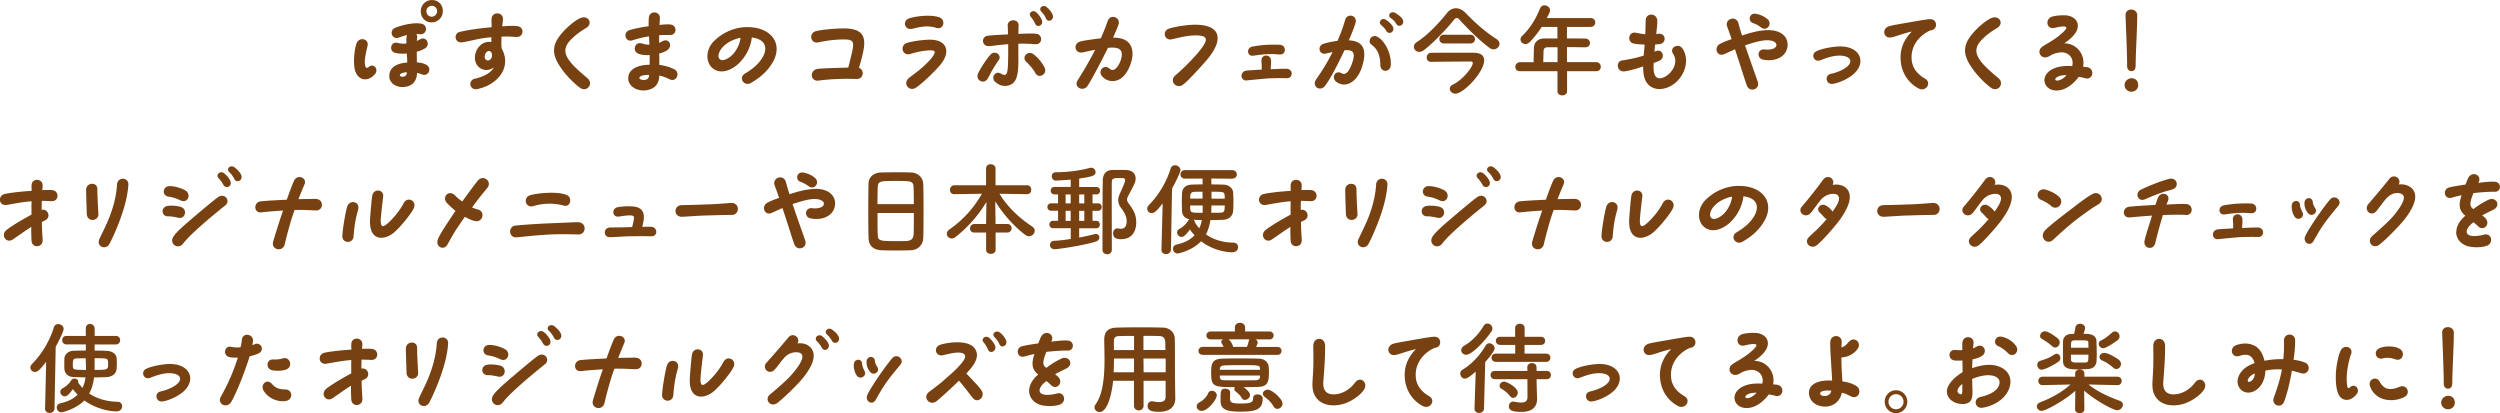 <svg xmlns="http://www.w3.org/2000/svg" viewBox="0 0 605 100"><defs><clipPath id="d"><path fill="none" d="M0 0h605v100H0z"/></clipPath></defs><g id="b"><g clip-path="url(#d)" id="c"><path d="M85.75 16.19c-.19-1.65 0-4.22.53-5.68.62-1.72 3.13-1.14 2.65.65-.43 1.96-.89 3.64-.5 4.9.12.41.36.51.84.12 1.15-.97 2.44.56 1.48 1.75-1.99 2.28-4.64 1.38-5-1.75zm8.47 2.3c-.1-1.89 1.46-3.18 4.33-3.35 0-.85-.07-1.43-.1-2.19-1.22.12-2.25-.02-2.83-.17-1.58-.41-1.08-2.76.5-2.42.17.02.96.32 2.25.15-.05-.73-.05-1.6.12-2.04-.65.17-1.22.36-1.99.63-1.65.58-2.46-1.7-.86-2.38 1.39-.56 4.33-1.36 6.32-.99 1.65.32 1.43 2.59-.24 2.57-.26-.02-.6-.07-.98-.07.19.24.26.56.22.92-.02.1-.07.39-.1.75.38-.15.6-.27.81-.39 1.53-.87 2.63 1.36 1.15 2.21-.62.36-1.2.61-1.96.8 0 .75.02 1.6.02 2.57 1.41.12 1.94.41 2.15.51 1.58.7.81 2.93-.81 2.45-.53-.19-.84-.32-1.29-.41-.05 2.16-1.34 3.37-3.45 3.42-1.79.05-3.23-1.07-3.28-2.57zm4.24-.99c-.96 0-1.73.34-1.7.71.02.24.38.41.79.36.58-.05.93-.46.91-1.07zm3.37-14.8c.02-1.51 1.17-2.69 2.73-2.69s2.63 1.19 2.61 2.69c-.02 1.55-1.22 2.72-2.73 2.72s-2.63-1.16-2.61-2.72zm3.95 0c0-.75-.55-1.29-1.25-1.29-.74 0-1.34.53-1.34 1.29s.55 1.34 1.27 1.34 1.32-.58 1.32-1.34zm9.17 16.35c1.82-.46 3.66-1.16 4.59-2.77-.57.46-1.34.7-2.06.65-1.77-.17-2.87-1.84-2.47-3.76.43-2.02 2.13-3.33 3.9-2.99V9.01c-.84.07-1.77.19-2.66.34-1.44.27-3.73.85-4.5.9-1.77.17-2.08-2.26-.34-2.57 3.11-.68 6.18-.97 7.56-1.09 0-1.02-.05-1.67 0-2.14.19-1.72 2.82-1.55 2.75.17 0 .41-.12.95-.17 1.75 1.56-.1 2.56-.17 3.61-.05 1.77.17 1.7 2.59-.1 2.64-.26 0-1.53-.17-3.69-.1-.07 1.5-.02 2.26.02 2.84.45.85 1.48 2.86.33 5.46-1 2.14-3.42 3.83-6.2 4.39-1.82.39-2.39-2.01-.62-2.52zm2.37-5.58c-.24 1.48 1.51 1.55 1.72.17.24-1.63-1.41-1.75-1.72-.17zm18.98 3.71c-3.04-3.96-2.97-6.38.26-9.8 1.39-1.46 2.94-2.6 3.83-2.98 1.94-.87 3.26 1.29 1.44 2.38-.84.49-2.37 1.5-3.3 2.45-2.18 2.01-2.25 3.66-.34 5.97 1.08 1.29 2.87 2.79 4 3.74 1.53 1.36-.17 3.47-1.82 2.31-1.03-.75-2.63-2.21-4.07-4.05zm15.75 1.97c-.19-2.04 1.84-3.49 5.15-3.47.02-1.19.05-1.68.02-2.36-1.17.07-2.08-.05-2.76-.34-1.51-.61-.86-2.89.74-2.5.77.22 1.29.36 1.96.32l-.1-1.99c-1.37.15-2.78.58-4.12.97-1.67.46-2.25-1.99-.57-2.5 1.24-.36 2.94-.73 4.6-.92-.02-.99.02-1.7.05-2.09.17-1.8 2.75-1.63 2.68.17l-.1 1.6c1.08-.15 2.13-.17 2.61-.12 1.72.17 1.68 2.59-.1 2.55-.81-.02-1.94 0-2.58.05-.02.61-.02.92-.02 1.87.29-.12.62-.32.89-.46 1.51-.73 2.49 1.14 1.12 2.18-.48.36-1.29.7-1.99.82.02.53.05 2.04.02 2.77 1.79.24 2.9.7 3.54 1.02 1.72.8.6 3.28-1.05 2.48-.93-.49-1.8-.78-2.49-.92-.05 1.92-.96 3.08-2.73 3.49-2.37.53-4.6-.7-4.79-2.62zm5.03-1.02c-1.29-.05-2.32.27-2.35.71-.02.36.65.56 1.22.51.67-.05 1.15-.39 1.13-1.22zm23.26-.37c1.51-.9 3.18-2.06 4.31-4.07 1.32-2.45.22-4.3-2.71-4.61-.24 2.14-1.27 4.27-2.75 5.85-1.44 1.58-3.9 2.98-5.96 2.06-2.49-1.12-2.75-4.71-.48-7.01 2.13-2.13 5.05-3.4 7.97-3.42 5.86-.07 8.85 3.95 6.32 8.44-1.58 2.79-3.88 4.2-5.22 5.02-1.75 1.07-3.26-1.21-1.48-2.26zm-3.02-4.58c1.03-1.12 1.72-2.6 1.89-4.03-1.29.24-2.59.8-3.54 1.55-1.75 1.31-2.35 3.3-1.22 3.79.62.27 1.84-.27 2.87-1.31zm20.56 3.49c.86-.15 5.05-.24 7.4-.32.43-1.6.72-2.91.96-3.91.55-2.55.17-2.96-2.51-2.89-1.87.05-3.73.27-5.7.7-1.91.41-2.42-2.26-.55-2.72 1.15-.29 3.23-.53 6.03-.65 5.55-.19 6.17 2.08 5.33 5.9-.22 1.09-.6 2.33-.96 3.64 1.41.51 1.1 2.72-.53 2.69-1.84-.05-5.34-.12-9.24.39-2.06.27-2.25-2.5-.24-2.84zm22.07 2.21c1.27-1.02 2.85-1.99 5.1-4.37.93-1.07 1.27-1.72 1.1-2.06-.17-.27-.86-.34-2.15-.19-2.03.22-3.61.78-3.8.83-1.89.46-2.51-2.13-.69-2.72 1.27-.36 3.06-.63 4.57-.73 2.61-.22 4.33.48 4.81 1.99.41 1.29-.29 3.03-1.89 4.68-2.01 2.21-4.16 4.1-5.24 4.83-1.68 1.26-3.45-.95-1.79-2.26zm.24-14.49c1.84-.56 5.14-.87 7.08-.22 1.72.58 1.12 3.1-.65 2.59-1.96-.66-3.76-.32-5.77.19-1.99.49-2.63-2.01-.67-2.57zm16.49 13.42c.43-1.04 2.15-3.69 3.06-4.64 1.12-1.12 2.87.22 1.89 1.46-.45.66-.84 1.26-1.39 2.16-.36.56-.96 1.89-1.32 2.38-.96 1.33-2.9.17-2.25-1.36zm4.21 2.04c-1.2-.95-.1-2.81 1.27-2.08 1.34.78 1.65.36 1.77-2.02.05-1.41.07-3.37.05-5.05-2.92.19-3.78.46-4.76.46-1.65 0-1.82-2.28-.22-2.5 1.12-.17 3.73-.27 4.93-.34 0-.87-.02-1.46-.07-2.11-.02-1.7 2.63-1.77 2.65-.05 0 .19-.05.75-.05 2.04 2.16-.1 3.64-.12 4.31-.02 1.65.19 1.53 2.57-.1 2.52-.74-.02-1.36-.17-4.24-.12 0 1.99.05 4.01 0 5.24-.12 2.26-.33 4.61-2.82 4.95-.98.12-1.87-.19-2.73-.92zm7.42-4.92c-1.1-1.09.36-2.74 1.7-1.87.81.56 2.06 1.82 2.78 3.3.79 1.55-1.41 2.84-2.22 1.33-.62-1.12-1.46-1.99-2.25-2.77zm1.15-10.85c-.74-.85.36-1.82 1.24-1.16.45.34 1.1 1.14 1.39 1.87.6 1.26-1.08 2.11-1.58.95-.31-.7-.69-1.21-1.05-1.65zm2.56-1.24c-.81-.82.26-1.84 1.24-1.16.53.44 1.12 1.07 1.43 1.77.6 1.33-1.03 2.18-1.55 1.04-.33-.78-.76-1.29-1.12-1.65zm8.83 16.5c.65-1.04 2.42-3.88 4.19-7.28-1.39.22-2.39.51-3.09.63-1.87.32-2.35-2.11-.55-2.64.74-.22 2.9-.53 5-.78 1.08-2.4 1.51-3.81 1.72-4.32.69-1.63 3.06-.75 2.58.92-.14.49-.74 1.89-1.34 3.25 3.04-.05 4.66 1.26 4.71 3.86.05 1.7-1.05 4.73-2.7 5.92-1.53 1.12-3.45.92-4.64-.41-1.2-1.31.45-3.08 1.8-1.87.5.44 1.01.41 1.53-.1.79-.7 1.46-2.36 1.41-3.4-.02-1.31-1.1-1.8-3.35-1.53-1.53 3.11-3.95 7.74-4.95 9.22-1.03 1.5-3.52.29-2.32-1.48zm23.62-1.12c1.05-.92 3.09-2.72 5.29-5.27 2.97-3.49 2.78-4.49-.98-4.37-2.01.1-3.78.63-5.15.92-1.84.46-2.51-2.04-.67-2.59 1.05-.36 3.64-.85 5.79-.92 6.58-.19 7.82 3.39 2.99 8.88-1.99 2.23-4.14 4.59-5.34 5.53-1.65 1.36-3.61-.8-1.94-2.18zm17.02-1.11c.31-.07 1.84-.15 3.83-.27.07-1.04-.05-1.77-.05-2.21 0-1.48 2.03-1.63 2.29-.17.1.39 0 1.21-.05 2.3l1.46-.07c1.27-.05 2.01-.07 2.44-.05 1.58.1 1.56 2.33-.02 2.29-.69-.02-3.02-.05-4.83.07-1.51.12-3.59.34-4.83.46-1.53.17-1.79-1.99-.24-2.35zm1.51-5.82c.43-.1 1.99-.34 3.47-.44 1.58-.07 2.99-.05 3.4 0 1.46.24 1.41 2.35-.07 2.33-.34 0-1.6-.15-3.18-.07-1.75.1-3.06.34-3.28.36-1.53.27-1.82-1.82-.34-2.18zm15.46 7.98c.53-.78 2.23-3.08 4.02-6.68-.67.15-1.41.32-1.56.36-1.68.46-2.27-1.82-.62-2.35.6-.19 1.94-.56 3.37-.7 1.12-2.53 1.63-4.3 1.89-5.19.6-1.65 2.97-.92 2.49.78-.22.75-.69 2.14-1.65 4.27 3.59.15 4.57 2.35 3.11 6.72-1.22 3.42-3.83 4.88-6 3.4-1.51-.95-.41-3.06 1.15-2.16 1.13.65 1.92-.78 2.42-2.09 1.03-2.74.6-3.69-1.72-3.47-1.96 4.15-3.47 6.97-4.67 8.57-1.15 1.6-3.3.19-2.23-1.45zm15.58-3.57c0-2.21-.67-3.79-2.04-4.81-1.27-.87-.1-2.72 1.29-2.01 1.94 1.02 3.47 4.25 3.28 6.89-.17 1.87-2.53 1.8-2.53-.07zm.22-9.61c-.84-.75.12-1.87 1.03-1.36.55.29 1.31.97 1.7 1.58.79 1.28-.81 2.26-1.48 1.21-.36-.61-.84-1.09-1.24-1.43zm2.35-1.67c-1.03-.7 0-1.87 1-1.31.57.32 1.31.82 1.75 1.45.81 1.24-.74 2.3-1.43 1.28-.38-.68-.88-1.14-1.31-1.43zm24.81 7.52c-.29 0-.57-.1-.86-.29-2.13-1.5-5.17-4.47-7.32-6.84-.26-.32-.5-.46-.72-.46s-.41.15-.67.46c-1.91 2.38-4.95 5.53-7.2 7.28-.43.34-.84.46-1.2.46-.77 0-1.29-.58-1.29-1.24 0-.39.22-.83.72-1.14 2.56-1.6 5.53-4.78 7.28-7.01.6-.75 1.36-1.16 2.18-1.16s1.6.39 2.37 1.16c2.23 2.33 4.74 4.56 7.4 6.26.55.34.77.78.77 1.19 0 .7-.67 1.33-1.44 1.33zm-2.25 2.62c0 2.96-5.05 8.11-6.94 8.11-.77 0-1.39-.58-1.39-1.19 0-.39.24-.78.81-1.04 2.23-1.04 4.76-4.17 4.76-5.19 0-.27-.22-.36-.43-.36-1.68 0-8.71.05-9.62.07h-.05c-.72 0-1.05-.51-1.05-1.04s.36-1.12 1.05-1.14c.79-.02 4.67-.02 7.59-.02h2.82c1.68.05 2.44.7 2.44 1.82zm-9.74-4.05c-.74 0-1.1-.53-1.1-1.04s.36-1.07 1.1-1.07h6.41c.74 0 1.1.53 1.1 1.07s-.36 1.04-1.1 1.04h-6.41zm29.8 6.72v4.85c0 .66-.57 1-1.17 1s-1.15-.34-1.15-1v-4.85h-9.05c-.79 0-1.15-.51-1.15-1.04s.41-1.14 1.15-1.14h3.28c0-.8.02-1.7.07-3.42.02-1.09.67-2.33 2.63-2.33h3.06V6.51h-3.81c-.93 1.46-1.99 2.77-2.92 3.69-.34.32-.69.46-1.01.46-.65 0-1.2-.53-1.2-1.14 0-.29.12-.58.41-.85 1.84-1.75 3.23-3.93 4.33-6.65.22-.51.62-.73 1.05-.73.67 0 1.36.51 1.36 1.19 0 .36-.19.78-.79 1.89h10.58c.77 0 1.15.53 1.15 1.07s-.38 1.07-1.15 1.07h-5.7V9.3c1.46 0 2.94.02 4.38.02.79.02 1.2.56 1.2 1.09s-.38 1.04-1.17 1.04h-.02c-1.39-.02-2.92-.05-4.38-.05v3.64h7.08c.72 0 1.1.56 1.1 1.12s-.36 1.07-1.1 1.07h-7.08zm-2.32-5.8h-2.32c-.81 0-1.03.41-1.05.92-.02.75-.05 1.8-.07 2.69h3.45v-3.62zm20.72 4.64c-1.89.68-3.73 1.12-4.57 1.21-1.77.17-2.18-2.43-.43-2.67.86-.12 3.21-.51 5.15-1.17.07-1.02.12-1.41.22-2.65-1.29-.05-2.32-.15-2.73-.27-1.58-.44-1.17-2.84.48-2.62.57.1 1.36.29 2.39.39.1-1.26.07-2.6.12-3.43.1-1.82 2.65-1.75 2.8.07.05.73-.17 2.38-.24 3.32l.48-.07c1.77-.27 2.16 2.14.41 2.48-.29.05-.84.07-1.17.1-.1 1.07-.14 1.31-.17 1.75.14-.07.29-.12.43-.17 1.44-.53 2.27 1.46.93 2.26-.53.29-1.05.49-1.53.61-.07 1.12-.12 2.84.65 3.47.84.68 2.51 0 3.66-1.48 1.05-1.36 1.2-2.98.38-4.17-1.01-1.5 1.27-2.72 2.25-1.31 1.36 1.99 1.12 4.81-.53 7.06-2.03 2.79-5.72 3.66-7.66 1.75-1.15-1.12-1.31-2.86-1.31-4.46zm22.24-4.15c-.72.32-1.75.8-2.63 1.19-1.7.75-2.63-1.63-.98-2.5.74-.39 1.7-.78 2.8-1.14-.22-.58-.38-1.14-1.08-3.01-.69-1.82 2.03-2.84 2.68-.95.29 1.07.57 2.04.91 3.08 1.58-.53 3.47-1.07 5.24-1.24 3.45-.39 5.79 1.04 5.79 3.47 0 2.6-2.56 4.2-5.77 3.64-1.82-.24-1.6-2.67.19-2.5 1.72.22 2.95-.32 2.87-1.17-.1-.75-1.39-1.21-3.04-1-1.58.19-3.28.78-4.55 1.17 1.15 3.4 1.75 5.02 3.04 8.71.74 1.92-1.91 2.86-2.61 1.02-.24-.56-1.65-5.14-2.87-8.78zm4.4-6.31c-1.44-.51-.91-2.5.57-2.28 1.08.15 2.25.7 2.97 1.38 1.13 1.12-.19 2.89-1.51 2.01-.67-.49-1.29-.87-2.03-1.12zm18.67 12.3c.72-.17 2.3-.56 3.59-1.43 2.01-1.33 1.53-2.86-.98-3.01-1.7-.1-3.47.49-4.96 1.09-1.63.68-2.51-1.5-.98-2.18 1.44-.7 4.48-1.21 6.06-1.14 4.85.19 6.17 4.39 2.27 7.18-1.27.9-3.02 1.67-4.38 1.87-1.58.27-2.15-1.92-.62-2.38zm16.99-3.74c-.07-2.48.88-4.71 2.73-6.53-.79.15-1.36.34-1.96.51-1.24.36-2.3.78-3.04.9-1.79.32-2.35-1.92-.69-2.64.69-.29 2.92-.61 4.98-.99 2.82-.48 4.62-.82 5.31-.78 1.65.12 1.7 2.5.07 2.67-.43.05-5.1 2.18-4.71 7.14.17 1.92 1.22 3.4 3.25 4.59 1.72.99.17 3.32-1.6 2.35-2.66-1.43-4.26-4.1-4.33-7.21zm17.83 3.01c-3.04-3.96-2.97-6.38.26-9.8 1.39-1.46 2.94-2.6 3.83-2.98 1.94-.87 3.25 1.29 1.44 2.38-.84.49-2.37 1.5-3.3 2.45-2.18 2.01-2.25 3.66-.34 5.97 1.08 1.29 2.87 2.79 4 3.74 1.53 1.36-.17 3.47-1.82 2.31-1.03-.75-2.63-2.21-4.07-4.05zm18.48-.19c1.58-1.02 3.69-1.11 5.22-.99.55-1.94-.96-3.59-3.02-3.3-1.7.22-2.25.83-2.87 1.07-1.67.63-2.78-1.36-1.41-2.4.55-.46 1.77-1.04 3.06-1.94 1.1-.73 2.2-1.7 2.66-2.31.31-.41.22-.63-.24-.7-.79-.1-2.16.27-2.51.34-1.84.39-2.32-2.13-.53-2.74.77-.22 2.23-.39 3.5-.29 2.65.32 3.56 2.52 1.91 4.58-.6.8-1.63 1.63-2.49 2.18 2.92-.05 5.17 2.6 4.59 5.68.38.02.96.07 1.22.15 1.68.53 1.12 3.03-.62 2.64-.53-.15-1.1-.29-1.65-.36-1.34 1.8-3.33 3.37-5.53 3.3-2.92-.12-3.83-3.25-1.29-4.9zm3.85 1.21c-.58-.07-1.44.1-1.84.24-1.29.49-1.1 1.41.26.92.55-.19 1.25-.73 1.58-1.17zm15.7 4c-.91 0-1.65-.78-1.65-1.6 0-1.07 1.01-1.67 1.65-1.67.93 0 1.65.58 1.65 1.67 0 1.16-1.01 1.6-1.65 1.6zm-1.03-6.16v-.51c0-2.35-.24-8.01-.38-11.82v-.07c0-.9.69-1.33 1.39-1.33s1.44.46 1.44 1.41c0 2.86-.38 9.54-.38 11.89 0 .58 0 1.6-1.05 1.6-.5 0-1.01-.39-1.01-1.14v-.02zM7.58 54.9c-1.51.95-3.18 2.18-4.43 3.01-1.63 1.16-3.11-1.04-1.56-2.26.67-.58 2.97-2.06 6.03-3.71 0-1.7-.02-2.18.02-3.23-2.44.17-4.95.73-6.13.9-1.82.19-2.11-2.26-.36-2.67 1.27-.29 4.24-.63 6.51-.75-.02-.61-.05-.99-.02-1.36.05-1.77 2.63-1.72 2.68.02 0 .36-.05.68-.07 1.16.79-.05 1.89-.05 2.37 0 1.79.19 1.7 2.72-.1 2.67-.79-.02-1.56-.07-2.39-.07-.05.75-.05 1.5-.05 2.18 1.51-.34 2.35 1.75.91 2.5-.22.12-.62.32-.86.41.02 2.48.19 3.76.19 4.47 0 1.8-2.53 1.92-2.68.17-.05-.61-.1-2.26-.07-3.45zm13.26-8.93c-.02-1.87 2.75-2.06 2.73-.15-.02.8.07 3.18.24 5.87.14 1.87-2.61 2.14-2.8.22-.02-.7-.14-3.88-.17-5.95zm3.25 11.79c1.15-2.4 2.06-4.2 2.68-5.99 1.37-3.76 1.49-6.33 1.56-7.23.22-1.84 2.89-1.65 2.73.22-.12 2.04-.69 4.64-1.67 7.45-.84 2.45-2.2 5.53-2.85 6.72-.93 1.8-3.4.68-2.44-1.16zm16.55-5.41c-1.65 0-1.75-2.23-.14-2.5.84-.17 2.34-.05 3.25.22 1.68.53 1.15 2.98-.53 2.64-.91-.19-1.65-.36-2.58-.36zm.05-4.78c-1.58-.29-1.32-2.47.26-2.52 1.48-.05 3.21.61 3.97 1.07 1.48.99.45 3.18-1.17 2.4-1.08-.49-1.82-.78-3.06-.95zm1.34 9.59c.69-.99 1.91-2.06 3.11-3.13.6-.51 6.78-5.82 7.76-6.4 1.51-.95 2.99.97 1.6 2.09-.14.12-2.94 2.33-5.39 4.49-3.83 3.35-4.5 4.39-4.81 4.76-1.34 1.63-3.49-.12-2.27-1.8zM52.9 43.11c-.79-.82.36-1.84 1.22-1.26.5.34 1.24 1.12 1.58 1.84.67 1.43-1.05 2.16-1.65 1.02a7.38 7.38 0 00-1.15-1.6zm2.61-1.43c-.91-.78.19-1.87 1.17-1.24.53.39 1.29 1.07 1.63 1.77.69 1.43-1.03 2.21-1.6 1.12-.38-.75-.81-1.31-1.2-1.65zM66.1 58.52c.22-.9.55-1.82.81-2.72a142 142 0 011.6-4.85c-2.87.19-4.31.32-5.26.44-1.87.24-1.99-2.47-.12-2.67 1.51-.17 5.19-.34 6.27-.39.74-2.09 1.32-3.64 1.77-4.61.79-1.67 3.25-.7 2.51.92-.29.66-.81 1.92-1.46 3.57.89-.05 1.7-.05 2.32-.05.79 0 1.39-.07 1.96-.02 1.96.15 1.82 2.86-.07 2.79-1.63-.05-2.99-.17-5.12-.12-.77 1.89-1.89 6.04-2.42 8.37-.55 1.92-3.28 1.26-2.8-.66zm16.75-1.46c.07-1.87.88-6.23 1.15-6.99.55-1.87 3.09-1.36 2.7.53-.14.73-.84 2.4-1.13 6.57-.12 1.89-2.8 1.8-2.73-.12zm6.7-4.03c.14-1.89.34-4.47.53-5.65.31-1.87 2.96-1.6 2.63.32-.12 1.02-.48 3.93-.57 5.46-.07 1.84.48 2.04 1.94.66 2.42-2.28 3.42-4.32 3.61-4.68 1.03-1.75 3.28-.46 2.42 1.31-.67 1.38-3.49 4.9-5.17 6.14-2.59 1.79-5.69 1.31-5.38-3.54zm16.43 4.83c.22-.51.77-1.75 4.26-6.82-.79-.63-1.91-1.7-2.11-1.94-1.2-1.41.36-3.11 1.75-2.01.31.24.79.85 1.99 1.67 1.84-2.55 3.3-4.51 3.85-5.14 1.36-1.43 3.45.34 2.2 1.87-.45.58-1.94 2.28-3.68 4.71.43.22 1.03.39 1.46.51 1.82.51 1.12 3.15-.69 2.79-.89-.15-1.72-.63-2.51-1.02-2.32 3.23-3.16 4.78-4.21 6.7-.93 1.63-3.04.46-2.3-1.31zm18.78-3.27c1.05-.12 4.09-.36 7.54-.52l5.29-.22c1.17-.05 1.91-.1 2.32-.07 2.06.02 2.11 2.94.05 2.96-1.75-.02-4.14-.15-7.56.05-3.71.22-6.41.58-7.47.65-1.84.07-2.03-2.64-.17-2.86zm3.54-7.35c2.01-.58 6.82-.95 8.83-.05 1.51.61.91 3.03-.67 2.57-3.95-1.09-7.2.07-7.51.15-1.84.41-2.42-2.13-.65-2.67zm19.32 7.81c.67 0 3.23-.02 5.36-.1.67-2.67.62-2.77-.43-2.82-.98-.02-1.79.15-2.75.27-1.6.29-1.91-1.87-.36-2.25.29-.07 1.56-.27 3.16-.22 3.42.07 3.63 1.99 2.82 4.97.69-.02 1.7-.05 2.13-.02 1.63.07 1.72 2.3.12 2.3-.55 0-1.58-.07-5.1 0-1.51.02-2.11.1-4.91.22-1.68.1-1.77-2.28-.05-2.35zm17.4-5.41c1.72-.02 3.25-.07 6.01-.17 2.44-.07 4.02-.22 5.89-.36 2.15-.1 2.2 2.93.1 2.91-1.89 0-3.45.05-5.84.12-2.18.05-4.02.22-6.03.32-2.27.1-2.18-2.86-.12-2.81zm24.34.7c-.72.32-1.75.8-2.63 1.19-1.7.75-2.63-1.63-.98-2.5.74-.39 1.7-.78 2.8-1.14-.22-.58-.38-1.14-1.08-3.01-.69-1.82 2.03-2.84 2.68-.95.29 1.07.57 2.04.91 3.08 1.58-.53 3.47-1.07 5.24-1.24 3.45-.39 5.79 1.04 5.79 3.47 0 2.6-2.56 4.2-5.77 3.64-1.82-.24-1.6-2.67.19-2.5 1.72.22 2.95-.32 2.87-1.17-.1-.75-1.39-1.21-3.04-1-1.58.19-3.28.78-4.55 1.17 1.15 3.4 1.75 5.02 3.04 8.71.74 1.92-1.91 2.86-2.61 1.02-.24-.56-1.65-5.14-2.87-8.78zm4.4-6.31c-1.44-.51-.91-2.5.57-2.28 1.08.15 2.25.7 2.97 1.38 1.13 1.12-.19 2.89-1.51 2.01-.67-.49-1.29-.87-2.03-1.12zm26.69 16.53c-1.05.05-2.35.05-3.61.05s-2.49 0-3.47-.05c-2.08-.07-3.11-1.14-3.18-2.94-.05-1.58-.07-4.22-.07-6.87 0-2.35.02-4.73.07-6.36.05-1.55 1.2-2.57 2.99-2.65.91-.02 2.46-.05 4-.05 1.27 0 2.51.02 3.33.05 1.46.05 2.87 1.09 2.92 2.84.05 1.48.07 3.91.07 6.33 0 2.67-.02 5.34-.07 6.63-.05 1.7-1.24 2.94-2.97 3.01zm.69-11.16c0-1.53-.02-2.94-.05-3.91-.05-1.67-.41-1.7-4.24-1.7-4.04 0-4.38.02-4.45 1.7-.02 1-.05 2.38-.05 3.91h8.78zm-8.78 2.14c0 2.04 0 3.98.05 5.14.05 1.58.31 1.67 4.38 1.67.93 0 1.89 0 2.51-.02 1.34-.05 1.75-.68 1.8-1.72.05-1.21.05-3.13.05-5.07h-8.78zm28.58 4.74v4.17c0 .66-.57.99-1.15.99s-1.15-.34-1.15-.99v-4.17h-2.82c-.74 0-1.08-.49-1.08-1s.38-1.07 1.08-1.07h2.82v-.61l.07-4.73c-1.84 3.13-4.48 6.16-7.52 8.52-.29.22-.6.32-.86.32-.67 0-1.2-.53-1.2-1.14 0-.36.19-.75.62-1.04 3.11-2.14 5.86-5.07 7.87-8.64l-6.63.1h-.02c-.74 0-1.08-.51-1.08-1.02 0-.56.38-1.14 1.1-1.14h7.64v-4.05c0-.7.55-1.04 1.12-1.04s1.17.36 1.17 1.04v4.05h7.61c.69 0 1.03.53 1.03 1.09s-.34 1.07-1.03 1.07h-.02l-6.63-.1c2.11 3.49 5.07 6.04 7.95 7.96.41.29.57.63.57.99 0 .68-.62 1.33-1.39 1.33-.26 0-.55-.1-.84-.29-2.54-1.87-5.36-4.95-7.32-8.15l.07 4.85v.63h2.85c.69 0 1.03.51 1.03 1.02s-.34 1.04-1.03 1.04h-2.85zm20.22-1.04v2.26c1.36-.27 2.66-.56 3.69-.83.12-.02.22-.05.34-.05.53 0 .86.41.86.85 0 .36-.24.78-.81.97-2.54.87-9.05 1.87-10.03 1.87-.74 0-1.12-.51-1.12-1.02s.36-.99 1.08-1.02c1.22-.05 2.58-.22 3.95-.44v-2.6h-4.24c-.62 0-.93-.46-.93-.9 0-.46.31-.9.93-.9h1.17V51h-1.65c-.62 0-.93-.46-.93-.9 0-.46.31-.9.93-.9h1.65v-2.16h-.89c-.6 0-.89-.46-.89-.9 0-.46.29-.9.89-.9h3.95v-1.77c-.53.05-3.33.24-3.57.24-.67 0-1.01-.53-1.01-1.04s.31-.99.98-.99c2.66 0 5.74-.36 8.31-1.07.1-.02.17-.02.26-.02.6 0 1.05.53 1.05 1.07 0 .92-1.1 1.12-3.97 1.55v2.04h4.19c.57 0 .86.44.86.9 0 .44-.29.9-.86.9h-.96v2.16h1.36c.57 0 .86.44.86.9 0 .44-.29.9-.86.9h-1.36v2.43h.91c.57 0 .86.44.86.9 0 .44-.29.9-.86.9h-4.14zm-2.06-8.18h-1.22v2.16h1.22v-2.16zm0 3.96h-1.22v2.43h1.22v-2.43zm3.3-3.96h-1.24v2.16h1.24v-2.16zm0 3.96h-1.24v2.43h1.24v-2.43zm5.55 10.51c-.57 0-1.15-.36-1.15-1.07 0-10.31.02-13.57.07-16.75.02-1.55.77-2.55 2.3-2.57.62-.02 1.24-.02 1.87-.02.48 0 .96 0 1.46.02 1.53.05 2.32.9 2.32 2.04 0 .85-.24 1.31-1.65 3.96-.29.53-.43.87-.43 1.16 0 .39.24.73.65 1.29.86 1.19 1.58 2.35 1.58 4.22 0 2.35-1.2 4.08-3.64 4.08-.93 0-1.96-.19-1.96-1.41 0-.61.38-1.21 1.03-1.21.07 0 .14 0 .22.02.24.05.45.07.64.07 1.29 0 1.39-1.21 1.39-1.84 0-1.16-.57-2.16-1.32-3.15-.53-.7-.72-1.31-.72-1.89 0-.66.24-1.29.55-1.97.24-.51 1.13-2.43 1.13-2.91 0-.51-.38-.51-1.48-.51s-1.75.02-1.75.97c-.02 1.46-.02 2.94-.02 4.44 0 3.23.02 6.58.02 9.97v1.99c0 .7-.55 1.07-1.1 1.07zm13.41-12.31c-1.46 1.92-2.06 2.35-2.66 2.35s-1.08-.49-1.08-1.07c0-.27.12-.58.38-.85 2.23-2.23 4.26-5.46 5.29-8.86.17-.56.6-.8 1.05-.8.65 0 1.32.49 1.32 1.16 0 .73-1.65 3.79-2.03 4.49l-.26 14.76c-.02.73-.6 1.09-1.2 1.09-.55 0-1.1-.34-1.1-1.04v-.05l.29-11.19zm16.78-5.97l-5-.05c0 .53.02.99.02 1.43 1.01 0 2.01.02 2.94.05 1.41.05 2.27.97 2.32 1.92.05.68.07 1.55.07 2.4 0 .75-.02 1.48-.07 2.01-.07 1.14-.89 2.11-2.44 2.18-.98.05-2.03.07-3.06.07-.19 1.19-.5 2.35-1.08 3.45 1.6 1.14 3.76 1.97 6.68 2.01.72 0 1.1.53 1.1 1.09 0 .61-.45 1.24-1.41 1.24-.29 0-4.07 0-7.56-2.67-2.06 2.21-5.36 2.96-5.67 2.96-.67 0-1.12-.58-1.12-1.16 0-.44.29-.87.91-1.02 2.01-.41 3.37-1.24 4.31-2.23-.43-.46-.81-.92-1.12-1.41-1.2 1.7-1.72 1.82-2.01 1.82-.57 0-1.1-.51-1.1-1.07 0-.34.17-.66.6-.9.93-.51 1.7-1.31 2.06-1.94.1-.17.22-.27.38-.34-1.22-.27-1.79-1-1.84-2.04-.02-.66-.05-1.46-.05-2.23s.02-1.53.05-2.06c.05-.99.62-2.04 2.47-2.09.77-.02 1.63-.05 2.51-.05l-.02-1.41-4.24.02h-.02c-.72 0-1.08-.51-1.08-1.02s.36-1.04 1.1-1.04h11.39c.77 0 1.15.53 1.15 1.04s-.38 1.02-1.13 1.02h-.02zm-7.13 3.15c-.67 0-1.32 0-1.91.02-1.08.02-1.08.7-1.08 1.65h2.99V46.4zm-2.99 3.32c0 .29 0 .58.02.78.07.97.19 1 2.99 1 .02-.44.02-.87.02-1.29v-.49h-3.04zm.79 3.47c.22.15.36.36.36.63.29.49.65.97 1.05 1.43.31-.66.5-1.31.62-1.99-.72 0-1.41-.05-2.03-.07zm4.36-3.47c0 .58-.02 1.16-.05 1.77.77 0 1.53 0 2.25-.02.91-.02 1.01-.41 1.01-1.75h-3.21zm3.21-1.65c0-.27 0-.51-.02-.7-.07-.97-.19-.97-3.18-.97v1.67h3.21zm15.9 6.83c-1.51.95-3.18 2.18-4.43 3.01-1.63 1.16-3.11-1.04-1.56-2.26.67-.58 2.97-2.06 6.03-3.71 0-1.7-.02-2.18.02-3.23-2.44.17-4.95.73-6.13.9-1.82.19-2.11-2.26-.36-2.67 1.27-.29 4.24-.63 6.51-.75-.02-.61-.05-.99-.02-1.36.05-1.77 2.63-1.72 2.68.02 0 .36-.05.68-.07 1.16.79-.05 1.89-.05 2.37 0 1.79.19 1.7 2.72-.1 2.67-.79-.02-1.56-.07-2.39-.07-.05.75-.05 1.5-.05 2.18 1.51-.34 2.35 1.75.91 2.5-.22.12-.62.32-.86.41.02 2.48.19 3.76.19 4.47 0 1.8-2.53 1.92-2.68.17-.05-.61-.1-2.26-.07-3.45zm13.26-8.93c-.02-1.87 2.75-2.06 2.73-.15-.02.8.07 3.18.24 5.87.14 1.87-2.61 2.14-2.8.22-.02-.7-.14-3.88-.17-5.95zm3.25 11.79c1.15-2.4 2.06-4.2 2.68-5.99 1.37-3.76 1.49-6.33 1.56-7.23.22-1.84 2.89-1.65 2.72.22-.12 2.04-.69 4.64-1.67 7.45-.84 2.45-2.2 5.53-2.85 6.72-.93 1.8-3.4.68-2.44-1.16zm16.55-5.41c-1.65 0-1.75-2.23-.14-2.5.84-.17 2.35-.05 3.25.22 1.68.53 1.15 2.98-.53 2.64-.91-.19-1.65-.36-2.58-.36zm.05-4.78c-1.58-.29-1.32-2.47.26-2.52 1.48-.05 3.21.61 3.97 1.07 1.48.99.45 3.18-1.17 2.4-1.08-.49-1.82-.78-3.06-.95zm1.34 9.59c.69-.99 1.91-2.06 3.11-3.13.6-.51 6.78-5.82 7.76-6.4 1.51-.95 2.99.97 1.6 2.09-.14.12-2.94 2.33-5.39 4.49-3.83 3.35-4.5 4.39-4.81 4.76-1.34 1.63-3.49-.12-2.27-1.8zm10.87-14.05c-.79-.82.36-1.84 1.22-1.26.5.34 1.24 1.12 1.58 1.84.67 1.43-1.05 2.16-1.65 1.02-.34-.63-.74-1.16-1.15-1.6zm2.61-1.43c-.91-.78.19-1.87 1.17-1.24.53.39 1.29 1.07 1.63 1.77.69 1.43-1.03 2.21-1.6 1.12-.38-.75-.81-1.31-1.2-1.65zm10.59 16.84c.22-.9.55-1.82.81-2.72a142 142 0 011.6-4.85c-2.87.19-4.31.32-5.26.44-1.87.24-1.99-2.47-.12-2.67 1.51-.17 5.19-.34 6.27-.39.74-2.09 1.32-3.64 1.77-4.61.79-1.67 3.25-.7 2.51.92-.29.66-.81 1.92-1.46 3.57.89-.05 1.7-.05 2.32-.05.79 0 1.39-.07 1.96-.02 1.96.15 1.82 2.86-.07 2.79-1.63-.05-2.99-.17-5.12-.12-.77 1.89-1.89 6.04-2.42 8.37-.55 1.92-3.28 1.26-2.8-.66zm16.76-1.46c.07-1.87.89-6.23 1.15-6.99.55-1.87 3.09-1.36 2.7.53-.14.73-.84 2.4-1.13 6.57-.12 1.89-2.8 1.8-2.73-.12zm6.7-4.03c.14-1.89.33-4.47.53-5.65.31-1.87 2.97-1.6 2.63.32-.12 1.02-.48 3.93-.57 5.46-.07 1.84.48 2.04 1.94.66 2.42-2.28 3.42-4.32 3.61-4.68 1.03-1.75 3.28-.46 2.42 1.31-.67 1.38-3.49 4.9-5.17 6.14-2.58 1.79-5.69 1.31-5.38-3.54zm26.04 3.16c1.51-.9 3.18-2.06 4.31-4.07 1.32-2.45.22-4.3-2.71-4.61-.24 2.14-1.27 4.27-2.75 5.85-1.44 1.58-3.9 2.98-5.96 2.06-2.49-1.12-2.75-4.71-.48-7.01 2.13-2.13 5.05-3.4 7.97-3.42 5.86-.07 8.85 3.95 6.32 8.44-1.58 2.79-3.88 4.2-5.22 5.02-1.75 1.07-3.26-1.21-1.48-2.26zm-3.02-4.58c1.03-1.12 1.72-2.6 1.89-4.03-1.29.24-2.59.8-3.54 1.55-1.75 1.31-2.35 3.3-1.22 3.79.62.27 1.84-.27 2.87-1.31zm20.49 5.74c.81-.78 1.65-1.5 2.3-2.18.77-.78 1.44-1.5 1.99-2.16-.19-.05-.36-.17-.5-.32-.43-.46-.77-.87-1.15-1.21-1.08-.92.14-2.43 1.39-1.77.55.27 1.12.75 1.58 1.33l.1.17c1.63-2.23 1.94-3.42 1.15-4.05-.5-.39-2.27-.46-3.69.87-.69.68-2.15 2.86-2.85 3.62-1.27 1.26-3.23-.29-2.03-1.67 1.27-1.46 3.4-4.1 5.12-6.48.48-.68 1.34-.87 1.96-.41.55.44.67 1.09.34 1.67 1.03-.24 2.25-.02 3.01.53 2.01 1.48 1.39 4.47-1.72 8.52-1.1 1.38-3.66 4.37-5.07 5.51-1.51 1.21-3.33-.66-1.91-1.97zm18.07-7.71c1.72-.02 3.25-.07 6.01-.17 2.44-.07 4.02-.22 5.89-.36 2.15-.1 2.2 2.93.1 2.91-1.89 0-3.45.05-5.84.12-2.18.05-4.02.22-6.03.32-2.27.1-2.18-2.86-.12-2.81zm21.13 7.71c.81-.78 1.65-1.5 2.3-2.18.77-.78 1.44-1.5 1.99-2.16-.19-.05-.36-.17-.5-.32-.43-.46-.77-.87-1.15-1.21-1.08-.92.14-2.43 1.39-1.77.55.27 1.12.75 1.58 1.33l.1.17c1.63-2.23 1.94-3.42 1.15-4.05-.5-.39-2.27-.46-3.69.87-.69.68-2.15 2.86-2.85 3.62-1.27 1.26-3.23-.29-2.03-1.67 1.27-1.46 3.4-4.1 5.12-6.48.48-.68 1.34-.87 1.96-.41.55.44.67 1.09.34 1.67 1.03-.24 2.25-.02 3.01.53 2.01 1.48 1.39 4.47-1.72 8.52-1.1 1.38-3.66 4.37-5.07 5.51-1.51 1.21-3.33-.66-1.91-1.97zm16.9-9c-1.48-.7-.67-2.81.98-2.5.84.19 2.51.83 3.56 1.89 1.2 1.33-.43 3.28-1.89 2.23-.45-.34-.89-.87-2.65-1.63zm1.05 7.38c1.22-1.24 4.04-3.4 5.55-4.54 2.32-1.8 4.69-3.62 5.94-4.25 1.72-.9 3.11 1.36 1.51 2.43-1.29.82-2.15 1.26-5.77 4.03-2.56 2.04-4.88 4.25-5.24 4.59-1.58 1.53-3.54-.68-1.98-2.26zm24.06 2.52c.07-.46.34-1.26.57-2.14.43-1.31.91-2.89 1.24-3.93-2.59.17-4.91.39-5.48.44-1.68.07-1.84-2.21-.19-2.57.43-.07 2.9-.27 6.49-.46.19-.56.5-1.5.67-1.84.74-1.55 3.09-.83 2.34.95-.1.24-.19.46-.36.8 2.17-.1 3.8-.19 4.81-.12 1.84.15 1.72 2.81-.17 2.64-.53-.07-2.87-.07-5.48.02-.55 1.87-1.12 3.76-1.84 6.75-.45 1.92-2.94 1.41-2.61-.53zm-.89-12.35c1.77-.87 4.93-2.14 6.87-2.62 1.79-.44 2.58 1.84.86 2.52-.77.29-1.39.34-2.58.78-.91.32-2.2.78-4.21 1.67-1.68.68-2.51-1.58-.93-2.35zm18.48 9.63c.31-.07 1.84-.15 3.83-.27.07-1.04-.05-1.77-.05-2.21 0-1.48 2.03-1.63 2.29-.17.1.39 0 1.21-.05 2.3l1.46-.07c1.27-.05 2.01-.07 2.44-.05 1.58.1 1.56 2.33-.02 2.29-.69-.02-3.02-.05-4.83.07-1.51.12-3.59.34-4.83.46-1.53.17-1.79-1.99-.24-2.35zm1.51-5.82c.43-.1 1.99-.34 3.47-.44 1.58-.07 2.99-.05 3.4 0 1.46.24 1.41 2.35-.07 2.33-.34 0-1.6-.15-3.18-.07-1.75.1-3.06.34-3.28.36-1.53.27-1.82-1.82-.34-2.18zm16.53-.1c.17-1.26 1.91-1.33 1.98-.05.05.73.38 1.33.58 1.77.67 1.16-.98 2.28-1.84 1.16-.55-.8-.84-1.89-.72-2.89zm3.09-.66c.1-1.26 1.86-1.36 1.98-.1.07.68.34 1.12.6 1.55.74 1.14-.89 2.23-1.75 1.16-.62-.73-.93-1.65-.84-2.62zm.14 8.25c.91-2.04 4.62-7.33 6.1-9 1.15-1.19 2.99.36 1.91 1.62-.41.53-.81.97-1.12 1.36-2.63 3.23-3.28 4.37-4.86 7.16-.79 1.43-2.63.36-2.03-1.14zm16.26-.12c2.18-1.89 4.07-3.59 5.17-4.9 2.23-2.72 2.92-4.42 2.18-5.05-.65-.56-2.2-.78-3.73.66-.69.63-1.96 2.52-2.66 3.32-1.27 1.48-3.16-.29-1.89-1.77 1.32-1.53 3.25-3.78 5.07-6.09.53-.68 1.41-.7 1.96-.24.5.41.6 1.07.29 1.63 1-.12 2.15.1 2.94.73 1.96 1.55 1.15 4.58-2.2 8.52-1.15 1.31-3.85 4.1-5.36 5.27-1.7 1.33-3.26-.78-1.77-2.06zm20.32-.99c.05-1.36.81-2.74 2.2-3.88-1.48-1.19-1.75-2.55-.91-4.95-1.05.15-2.03.51-2.54.61-1.68.34-2.13-2.01-.5-2.5.96-.24 2.27-.46 3.97-.7.34-.85.55-1.46.81-1.84 1.05-1.48 3.18-.34 2.39 1.24l-.07.19c1.6-.24 3.28-.36 4.06-.27 1.6.19 1.51 2.45-.1 2.42-1.17-.02-2.73.05-5.17.32-.67 1.82-1.22 3.16.02 3.86 1.56-1.24 3.42-2.18 3.85-2.33 1.75-.56 2.7 1.48 1.15 2.38-.53.32-1.75.83-2.9 1.5.38.27.67.51.89.78 1.08 1.33-.48 3.11-1.82 1.89-.24-.22-.58-.58-1.17-1.02-1.1.78-2.16 2.11-1.39 2.89.55.56 2.06.58 3.92.12 1.77-.53 2.47 1.94.77 2.64-1.08.46-3.16.53-4.67.15-1.75-.53-2.85-1.89-2.82-3.49zM10.91 98.84l.26-11.31c-1.75 2.35-2.27 2.48-2.73 2.48-.6 0-1.08-.49-1.08-1.07 0-.27.12-.58.38-.85 2.23-2.23 4.26-5.46 5.29-8.86.17-.56.6-.8 1.05-.8.65 0 1.32.49 1.32 1.16 0 .51-.96 2.6-1.92 4.32l-.29 14.93c-.02.73-.6 1.09-1.17 1.09s-1.12-.34-1.12-1.07v-.02zM22.9 83.38v1.46c1.08 0 2.11.02 2.97.07 1.22.05 2.25.7 2.35 1.72.05.36.05.78.05 1.16 0 .56-.02 1.09-.05 1.48-.1 1.14-1.01 1.92-2.47 1.99-.89.05-1.91.07-2.99.07-.17 1.36-.5 2.69-1.17 3.91 1.7 1.12 3.97 1.94 6.87 1.99.72 0 1.1.53 1.1 1.09 0 .61-.45 1.24-1.41 1.24-1.05 0-4.52-.34-7.75-2.65-1.79 1.89-4.98 2.86-5.55 2.86-.67 0-1.12-.58-1.12-1.16 0-.44.29-.87.91-1.02 1.91-.41 3.21-1.16 4.14-2.09-.43-.44-.81-.87-1.15-1.33-1.15 1.65-1.68 1.75-1.94 1.75-.57 0-1.1-.51-1.1-1.07 0-.34.17-.66.6-.9.93-.51 1.7-1.31 2.06-1.94.17-.27.45-.39.77-.39.45 0 .91.27.91.75 0 .05 0 .12-.02.19.29.44.65.9 1.05 1.31.41-.83.62-1.7.74-2.55-1.05 0-2.03-.05-2.87-.07-1.39-.05-2.15-.85-2.25-1.97-.02-.39-.02-.85-.02-1.29 0-.46 0-.9.02-1.24.07-.99.91-1.82 2.25-1.87.84-.02 1.87-.05 2.94-.05v-1.48h-4.69c-.67 0-1.03-.51-1.03-1.04s.36-1.02 1.03-1.02h4.69l-.02-1.72v-.02c0-.78.5-1.16 1.03-1.16s1.1.41 1.12 1.14c0 .61.02 1.19.02 1.77h5.12c.69 0 1.03.51 1.03 1.02s-.34 1.04-1.03 1.04h-5.12zm-2.15 3.32c-.86 0-1.65.02-2.32.05s-.81.39-.81 1.31c0 .27 0 .56.02.78.05.61.45.68 3.18.68 0-.99-.07-1.87-.07-2.48v-.34zm2.15.46c0 .75 0 1.55-.02 2.35 3.28 0 3.28-.05 3.28-1.46s-.02-1.36-3.26-1.36v.46zm15.85 7.6c.72-.17 2.3-.56 3.59-1.43 2.01-1.33 1.53-2.86-.98-3.01-1.7-.1-3.47.49-4.95 1.09-1.63.68-2.51-1.5-.98-2.18 1.44-.7 4.48-1.21 6.05-1.14 4.86.19 6.17 4.39 2.27 7.18-1.27.9-3.02 1.67-4.38 1.87-1.58.27-2.15-1.92-.62-2.38zm14.69 1.23c1.41-2.48 2.94-5.7 4.12-9.44-.62 0-1.68 0-2.18-.17-1.46-.48-1.08-2.69.45-2.47.43.07 1.36.27 2.39.12.19-.75.29-1.72.36-2.06.36-1.53 2.68-1.14 2.65.49 0 .15-.07.7-.17 1.07.22-.1.48-.17.6-.24a1.199 1.199 0 011.08 2.14c-.58.36-1.75.66-2.32.78-1.15 3.71-3.16 8.85-4.47 11.06-1.05 1.72-3.49.51-2.51-1.26zm10.36-1.43c-.89-1.5.77-3.01 1.94-1.72.96 1.07 1.67 1.36 3.33 1.41 1.84.02 1.87 2.55.07 2.79-2.03.32-4.28-.73-5.34-2.48zm2.27-7.57c1.24.05 1.79-.1 2.39-.27 1.75-.49 2.51 2.06.81 2.69-1.15.46-3.06.32-3.56.15-1.51-.53-1.17-2.64.36-2.57zm18.89 6.33c-1.51.95-3.18 2.18-4.43 3.01-1.63 1.16-3.11-1.04-1.56-2.26.67-.58 2.97-2.06 6.03-3.71 0-1.7-.02-2.18.02-3.23-2.44.17-4.95.73-6.13.9-1.82.19-2.11-2.26-.36-2.67 1.27-.29 4.24-.63 6.51-.75-.02-.61-.05-.99-.02-1.36.05-1.77 2.63-1.72 2.68.02 0 .36-.05.68-.07 1.16.79-.05 1.89-.05 2.37 0 1.79.19 1.7 2.72-.1 2.67-.79-.02-1.56-.07-2.39-.07-.05.75-.05 1.5-.05 2.18 1.51-.34 2.35 1.75.91 2.5-.22.12-.62.32-.86.41.02 2.48.19 3.76.19 4.47 0 1.8-2.53 1.92-2.68.17-.05-.61-.1-2.26-.07-3.45zm13.26-8.93c-.02-1.87 2.75-2.06 2.73-.15-.02.8.07 3.18.24 5.87.14 1.87-2.61 2.14-2.8.22-.02-.7-.14-3.88-.17-5.95zm3.25 11.79c1.15-2.4 2.06-4.2 2.68-5.99 1.37-3.76 1.49-6.33 1.56-7.23.22-1.84 2.89-1.65 2.73.22-.12 2.04-.69 4.64-1.67 7.45-.84 2.45-2.2 5.53-2.85 6.72-.93 1.8-3.4.68-2.44-1.16zm16.54-5.4c-1.65 0-1.75-2.23-.14-2.5.84-.17 2.34-.05 3.25.22 1.68.53 1.15 2.98-.53 2.64-.91-.19-1.65-.36-2.58-.36zm.05-4.78c-1.58-.29-1.32-2.47.26-2.52 1.48-.05 3.21.61 3.97 1.07 1.48.99.45 3.18-1.17 2.4-1.08-.49-1.82-.78-3.06-.95zm1.34 9.59c.69-.99 1.91-2.06 3.11-3.13.6-.51 6.78-5.82 7.76-6.4 1.51-.95 2.99.97 1.6 2.09-.14.12-2.94 2.33-5.39 4.49-3.83 3.35-4.5 4.39-4.81 4.76-1.34 1.63-3.49-.12-2.27-1.8zm10.87-14.05c-.79-.82.36-1.84 1.22-1.26.5.34 1.24 1.12 1.58 1.84.67 1.43-1.05 2.16-1.65 1.02a7.38 7.38 0 00-1.15-1.6zm2.61-1.43c-.91-.78.19-1.87 1.17-1.24.53.39 1.29 1.07 1.63 1.77.69 1.43-1.03 2.21-1.6 1.12-.38-.75-.81-1.31-1.2-1.65zm10.6 16.83c.22-.9.55-1.82.81-2.72a142 142 0 011.6-4.85c-2.87.19-4.31.32-5.26.44-1.87.24-1.99-2.47-.12-2.67 1.51-.17 5.19-.34 6.27-.39.74-2.09 1.32-3.64 1.77-4.61.79-1.67 3.25-.7 2.51.92-.29.66-.81 1.92-1.46 3.57.89-.05 1.7-.05 2.32-.05.79 0 1.39-.07 1.96-.02 1.96.15 1.82 2.86-.07 2.79-1.63-.05-2.99-.17-5.12-.12-.77 1.89-1.89 6.04-2.42 8.37-.55 1.92-3.28 1.26-2.8-.66zm16.75-1.45c.07-1.87.88-6.23 1.15-6.99.55-1.87 3.09-1.36 2.7.53-.14.73-.84 2.4-1.13 6.57-.12 1.89-2.8 1.8-2.73-.12zm6.7-4.03c.14-1.89.34-4.47.53-5.65.31-1.87 2.96-1.6 2.63.32-.12 1.02-.48 3.93-.57 5.46-.07 1.84.48 2.04 1.94.66 2.42-2.28 3.42-4.32 3.61-4.68 1.03-1.75 3.28-.46 2.42 1.31-.67 1.38-3.49 4.9-5.17 6.14-2.59 1.79-5.69 1.31-5.38-3.54zm19.44 3.98c2.2-1.84 4.12-3.52 5.27-4.85 2.27-2.62 2.99-4.3 2.27-4.98-.55-.51-2.34-.63-3.73.58-.72.61-2.03 2.55-2.73 3.28-1.36 1.43-3.26-.41-1.87-1.8 1.36-1.5 3.33-3.76 5.19-5.99.53-.68 1.39-.75 1.96-.22.5.41.6 1.09.26 1.65.98-.12 2.08.02 2.92.75 1.91 1.65 1.08 4.61-2.35 8.49-1.17 1.29-3.9 4-5.41 5.14-1.68 1.26-3.3-.8-1.79-2.06zm11.32-12.86c-.79-.78.26-1.84 1.15-1.29.5.32 1.24 1.09 1.58 1.75.69 1.33-.93 2.26-1.53 1.14-.38-.7-.79-1.21-1.2-1.6zm2.47-1.6c-.86-.75.17-1.89 1.12-1.26.57.36 1.29.99 1.63 1.67.65 1.28-.93 2.11-1.51 1.19-.43-.7-.84-1.24-1.24-1.6zm6.48 7.06c.17-1.26 1.91-1.33 1.98-.05.05.73.38 1.33.58 1.77.67 1.16-.98 2.28-1.84 1.16-.55-.8-.84-1.89-.72-2.89zm3.09-.66c.1-1.26 1.86-1.36 1.98-.1.07.68.34 1.12.6 1.55.74 1.14-.89 2.23-1.75 1.16-.62-.73-.93-1.65-.84-2.62zm.14 8.25c.91-2.04 4.62-7.33 6.1-9 1.15-1.19 2.99.36 1.92 1.62-.41.53-.81.97-1.12 1.36-2.63 3.23-3.28 4.37-4.86 7.16-.79 1.43-2.63.36-2.03-1.14zm14.91-.75c.74-.56 1.84-1.38 3.02-2.33.81-.73 1.63-1.41 2.3-2.01 2.85-2.6 3.9-4.08 3.3-4.76-.96-.99-3.88-.1-5.17.17-1.84.46-2.46-1.94-.67-2.52 1.87-.61 6.51-1.21 8.18.7 1.75 2.13-.24 4.49-1.89 6.26 2.2 2.28 3.28 3.47 3.69 4.13.96 1.5-.89 3.18-2.04 1.87-.72-.83-1.77-2.31-3.42-4.27-3.18 3.08-4.91 4.54-5.48 5-1.63 1.19-3.42-.97-1.82-2.23zm13.28-11.99c-.81-.87.43-1.84 1.29-1.16.45.36 1.15 1.19 1.43 1.87.55 1.33-1.17 2.18-1.67 1.04-.31-.73-.69-1.36-1.05-1.75zm2.66-1.24c-.89-.85.29-1.87 1.22-1.21.53.39 1.2 1.14 1.51 1.89.53 1.26-1.1 2.13-1.6.95-.31-.73-.76-1.24-1.12-1.62zm8.33 12.87c.05-1.36.81-2.74 2.2-3.88-1.48-1.19-1.75-2.55-.91-4.95-1.05.15-2.03.51-2.54.61-1.68.34-2.13-2.01-.5-2.5.96-.24 2.27-.46 3.97-.7.33-.85.55-1.46.81-1.84 1.05-1.48 3.18-.34 2.4 1.24l-.07.19c1.6-.24 3.28-.36 4.07-.27 1.6.19 1.51 2.45-.1 2.42-1.17-.02-2.73.05-5.17.32-.67 1.82-1.22 3.16.02 3.86 1.55-1.24 3.42-2.18 3.85-2.33 1.75-.56 2.7 1.48 1.15 2.38-.53.32-1.75.83-2.9 1.5.38.27.67.51.89.78 1.08 1.33-.48 3.11-1.82 1.89-.24-.22-.58-.58-1.17-1.02-1.1.78-2.16 2.11-1.39 2.89.55.56 2.06.58 3.93.12 1.77-.53 2.46 1.94.77 2.64-1.08.46-3.16.53-4.67.15-1.75-.53-2.85-1.89-2.82-3.49zm33.03-2.36h-5.34v6.02c0 .75-.57 1.14-1.15 1.14s-1.17-.39-1.17-1.14v-6.02h-5.05c-.31 3.2-1.36 7.55-3.28 7.55-.65 0-1.22-.49-1.22-1.12 0-.22.07-.46.24-.7 1.87-2.55 2.18-6.99 2.18-10.92 0-1.72-.05-3.32-.07-4.66v-.07c0-2.01.93-2.91 3.11-2.96 2.06-.05 3.95-.07 5.86-.07 1.68 0 3.38.02 5.26.07 1.41.02 2.82 1.02 2.85 2.69.07 3.57.02 8.4.07 11.07l.05 3.32v.05c0 1.7-1.01 3.25-3.9 3.25-1.58 0-2.8-.19-2.8-1.43 0-.58.36-1.12 1.03-1.12.07 0 .14 0 .24.02.6.12 1.1.17 1.51.17 1.22 0 1.58-.51 1.58-1.33v-3.81zm-7.64-5.39h-4.86c0 1.07-.03 2.21-.07 3.32h4.91l.02-3.32zm0-5.48c-1.22 0-2.47.02-3.73.05-.84.02-1.15.49-1.15 1.19v2.18h4.88v-3.42zm7.59 3.42c-.02-.7-.02-1.38-.05-1.97-.05-.92-.5-1.38-1.39-1.41-1.29-.05-2.58-.05-3.88-.05v3.42h5.31zm.05 2.06h-5.36l.03 3.32h5.34v-3.32zm7.52 11.56c0-.36.24-.75.77-1.02.6-.29 1.65-1.26 1.96-2.06.19-.49.55-.68.93-.68.6 0 1.2.46 1.2 1.07 0 1.14-2.23 3.79-3.64 3.79-.62 0-1.22-.41-1.22-1.09zm1.46-12.47c-.69 0-1.03-.46-1.03-.92 0-.49.36-.99 1.03-.99h5.05c-.14-.32-.31-.61-.45-.85a.57.57 0 01-.12-.36c0-.27.19-.46.48-.61h-3.04c-.69 0-1.03-.46-1.03-.92 0-.49.36-.99 1.03-.99h5.86v-.95c0-.78.62-1.16 1.24-1.16s1.24.39 1.24 1.16v.95h5.91c.65 0 .98.49.98.95 0 .49-.34.97-.98.97h-3.37c.29.17.5.44.5.75 0 .19-.14.53-.38 1.07h5.17c.65 0 .98.49.98.95 0 .49-.34.97-.98.97h-18.09zm11.44 9.73c0 .66-.65 1.19-1.24 1.19-.29 0-.55-.12-.74-.44-.38-.66-.93-1.16-1.53-1.63-.22-.17-.29-.36-.29-.56 0-.17.05-.32.14-.46-5.27 0-5.74-.15-5.74-3.52 0-1.87.1-3.28 2.54-3.37 1.24-.05 2.8-.07 4.4-.07s3.25.02 4.67.07c1.41.05 2.23.92 2.32 1.99.02.34.05.78.05 1.19 0 2.01-.07 3.57-2.49 3.64-1.2.05-2.42.07-3.64.07 1.12.83 1.56 1.43 1.56 1.89zm-7.32-4.71c0 .15.02.27.02.39.05.61.38.73 1.12.75 1.17.02 2.68.02 4.21.02 1.12 0 2.27 0 3.33-.02.55-.02 1.03-.22 1.05-.78 0-.12.02-.24.02-.36h-9.76zm9.76-1.38c0-.1-.02-.19-.02-.29-.07-.85-.26-.85-4.62-.85-1.44 0-2.87.02-4 .07-.79.02-1.08.36-1.1.85v.22h9.74zm-4.86 10.12c-3.71 0-4.71-.73-4.71-2.77 0-2.18 0-2.79 1.15-2.79.57 0 1.17.32 1.17.9 0 .68-.02 1.38-.02 1.65.05.85.55 1.04 2.49 1.04 2.54 0 3.09-.24 3.09-1.31 0-.63.5-.9 1.05-.9.62 0 1.27.36 1.27.95 0 2.67-1.48 3.23-5.48 3.23zm-2.78-17.5c.24.12.89.9 1.12 1.82h3.33c.19-.44.38-1 .45-1.46.02-.17.07-.27.17-.36h-5.07zm10.89 16.24c-.62-1.12-1.41-1.77-2.13-2.31-.31-.24-.45-.51-.45-.75 0-.53.55-1 1.17-1 1.08 0 3.59 2.26 3.59 3.35 0 .73-.62 1.29-1.24 1.29-.36 0-.69-.17-.93-.58zm10.56-1.83c-1.44-1.67-1.15-3.61-1.05-5.46.24-3.32.1-6.07.12-7.45.05-2.16 2.8-2.16 2.85 0 .02 1.19.02 2.94-.34 7.64-.1 1.31-.31 2.69.55 3.54.69.73 2.08.82 3.61.34 2.11-.7 3.25-2.33 3.47-2.6 1.22-1.6 3.21.02 2.13 1.75-.84 1.33-3.02 2.86-4.88 3.42-2.68.8-5.14.34-6.46-1.19zm21.18-5.51c-.07-2.48.88-4.71 2.73-6.53-.79.15-1.36.34-1.96.51-1.24.36-2.3.78-3.04.9-1.79.32-2.35-1.92-.69-2.64.69-.29 2.92-.61 4.98-.99 2.82-.48 4.62-.82 5.31-.78 1.65.12 1.7 2.5.07 2.67-.43.05-5.1 2.18-4.71 7.14.17 1.92 1.22 3.4 3.25 4.59 1.72.99.17 3.32-1.6 2.35-2.66-1.43-4.26-4.1-4.33-7.21zm17.18-1.09c-1.87 1.67-2.39 1.7-2.58 1.7-.67 0-1.15-.61-1.15-1.21 0-.36.17-.73.57-.97 2.06-1.21 4.12-3.35 5.58-5.82.24-.39.57-.56.89-.56.65 0 1.27.58 1.27 1.24 0 .41-.45 1.24-2.27 3.32l-.29 11.21c-.02.73-.6 1.09-1.2 1.09-.55 0-1.1-.34-1.1-1.04v-.05l.29-8.91zm-2.3-4.08c-.67 0-1.2-.51-1.2-1.09 0-.39.24-.83.79-1.14 1.87-1.09 3.42-2.74 4.6-4.71.26-.44.62-.61.96-.61.62 0 1.2.53 1.2 1.19 0 .22-.07.49-.24.73-1.51 2.21-4.69 5.63-6.1 5.63zm17.04 5.92l.02 1.48.1 3.25v.1c0 1.63-.93 3.08-3.78 3.08-2.32 0-3.04-.46-3.04-1.36 0-.58.38-1.14 1.05-1.14.07 0 .14 0 .24.02.67.15 1.24.22 1.7.22 1.01 0 1.51-.39 1.51-1.36l-.02-4.3h-7.87c-.69 0-1.05-.51-1.05-1 0-.51.36-.99 1.05-.99h7.87l-.02-.9c0-.66.55-1 1.12-1s1.1.34 1.1 1l.02.9h2.46c.67 0 1.01.49 1.01.99s-.34 1-1.01 1h-2.46zm-9.86-4.2c-.69 0-1.05-.51-1.05-.99 0-.51.36-1 1.05-1h4.69v-2.11h-3.61c-.72 0-1.08-.49-1.08-1s.36-.97 1.08-.97h3.59v-2.11c0-.7.57-1.04 1.15-1.04s1.15.34 1.15 1.04v2.11h3.93c.69 0 1.03.49 1.03.97 0 .51-.34 1-1.03 1h-3.95v2.11h5.24c.67 0 1.01.49 1.01 1s-.34.99-1.01.99H362zm3.4 8.25a6.466 6.466 0 00-1.99-1.7c-.36-.19-.5-.46-.5-.75 0-.51.45-1.02 1.1-1.02s3.3 1.41 3.3 2.67c0 .68-.53 1.26-1.1 1.26-.29 0-.57-.15-.81-.46zm19.32-1.06c.72-.17 2.3-.56 3.59-1.43 2.01-1.33 1.53-2.86-.98-3.01-1.7-.1-3.47.49-4.96 1.09-1.63.68-2.51-1.5-.98-2.18 1.44-.7 4.48-1.21 6.06-1.14 4.85.19 6.17 4.39 2.27 7.18-1.27.9-3.02 1.67-4.38 1.87-1.58.27-2.15-1.92-.62-2.38zm16.99-3.74c-.07-2.48.88-4.71 2.73-6.53-.79.15-1.36.34-1.96.51-1.24.36-2.3.78-3.04.9-1.79.32-2.35-1.92-.69-2.64.69-.29 2.92-.61 4.98-.99 2.82-.48 4.62-.82 5.31-.78 1.65.12 1.7 2.5.07 2.67-.43.05-5.1 2.18-4.71 7.14.17 1.92 1.22 3.4 3.25 4.59 1.72.99.17 3.32-1.6 2.35-2.66-1.43-4.26-4.1-4.33-7.21zm19.53 2.82c1.58-1.02 3.69-1.11 5.22-.99.55-1.94-.96-3.59-3.02-3.3-1.7.22-2.25.83-2.87 1.07-1.67.63-2.78-1.36-1.41-2.4.55-.46 1.77-1.04 3.06-1.94 1.1-.73 2.2-1.7 2.66-2.31.31-.41.22-.63-.24-.7-.79-.1-2.16.27-2.51.34-1.84.39-2.32-2.13-.53-2.74.77-.22 2.23-.39 3.5-.29 2.65.32 3.56 2.52 1.91 4.58-.6.8-1.63 1.63-2.49 2.18 2.92-.05 5.17 2.6 4.59 5.68.38.02.96.07 1.22.15 1.68.53 1.12 3.03-.62 2.64-.53-.15-1.1-.29-1.65-.36-1.34 1.8-3.33 3.37-5.53 3.3-2.92-.12-3.83-3.25-1.29-4.9zm3.85 1.21c-.58-.07-1.44.1-1.84.24-1.29.49-1.1 1.41.26.92.55-.19 1.25-.73 1.58-1.17zm12.69.07c-.05-1.6 1.24-2.67 3.49-2.96.84-.1 1.61-.1 2.11-.05-.07-1.65-.19-3.25-.26-4.59-.17-2.28-.22-4.08-.19-4.73.07-1.94 2.75-1.94 2.77-.05 0 .17-.05.82-.07 1.33 1.05-.22 1.39-1.04 2.01-1.55 1.27-1.07 2.87.44 1.96 1.82-.91 1.38-2.54 2.11-3.97 2.16 0 3.13.19 4.39.22 5.8 1.41.19 2.46.53 3.37 1.11 1.56.97.5 3.33-1.2 2.55-.84-.41-1.39-.71-2.3-.92a3.993 3.993 0 01-3.85 3.35c-2.32.07-4.04-1.31-4.09-3.27zm5.41-.56c-.65-.1-1.25-.07-1.8.02-1.17.17-1.22 1.09-.1 1.24.96.1 1.75-.36 1.89-1.26zm15.65 5.42c-1.51 0-2.73-1.24-2.73-2.77s1.22-2.77 2.73-2.77 2.73 1.24 2.73 2.77-1.22 2.77-2.73 2.77zm0-4.59c-1.01 0-1.82.8-1.82 1.82s.81 1.84 1.82 1.84 1.82-.83 1.82-1.84-.81-1.82-1.82-1.82zm20.42.68c2.42-.56 3.95-1.48 4.45-2.69.62-1.38-.24-2.43-2.23-2.57-1.15-.07-2.73.27-4.21.9.02.75.02 1.46.07 2.6.05 1.43-.07 2.18-.45 2.69-.57.75-1.75.97-3.21.61-1.55-.44-2.56-1.6-2.53-2.94.05-1.63 1.84-3.42 3.81-4.61l-.05-2.82c-.74.05-1.65.05-1.99-.02-1.65-.32-1.43-2.67.24-2.52.55.05 1.13.05 1.73.02 0-.78-.05-1.53.07-2.09.36-1.53 2.68-1.29 2.65.27-.02.63-.1 1.04-.14 1.41.48-.17.81-.41.98-.49 1.58-.75 2.66 1.29 1.22 2.28-.55.39-1.27.65-2.32.87-.02.68-.07 1.22-.07 2.14 1.49-.56 3.02-.85 4.36-.82 3.92.19 5.89 2.96 4.4 6.16-1.1 2.45-3.97 3.88-6.25 4.22-1.87.29-2.35-2.18-.53-2.6zm-4.38-1.77c0-.41.02-.92 0-1.38-.62.49-1.06 1.04-1.15 1.53-.07.39.19.8.58.92.46.15.58-.02.58-1.07zm8.78-10.48c-1.53-.63-.84-2.67.77-2.33 1.32.27 2.53 1.02 3.32 2.06 1.27 1.46-.55 3.27-1.89 1.84-.5-.53-1.41-1.24-2.2-1.58zm28.75 9.38l-6.99-.15c2.42 1.89 4.88 2.94 7.59 3.96.53.19.74.56.74.95 0 .63-.62 1.31-1.41 1.31-.86 0-4.91-2.11-7.97-4.73l.05 4.51v.02c0 .61-.57.92-1.12.92s-1.12-.32-1.12-.92v-.02l.05-4.47c-2.78 2.5-7.28 4.85-8.11 4.85-.69 0-1.2-.53-1.2-1.09 0-.36.24-.75.79-.97 2.9-1.14 5.1-2.35 7.37-4.32l-6.77.15h-.02c-.67 0-1.01-.51-1.01-1.02s.34-1.02 1.03-1.02h7.9l-.02-.68c-.02-.61.41-1.07 1.12-1.07.57 0 1.12.34 1.12 1.02v.73h7.99c.69 0 1.03.51 1.03 1.02s-.34 1.02-1.01 1.02h-.02zm-18.29-3.74c-.69 0-1.1-.58-1.1-1.16 0-.41.24-.83.74-.99 1.68-.53 2.13-.7 3.47-1.55.17-.1.34-.15.48-.15.53 0 .91.51.91 1.04 0 .32-.14.66-.45.87-1.77 1.24-3.61 1.94-4.04 1.94zm2.51-5.68c-.81-.73-1.87-1.43-2.42-1.72-.36-.19-.5-.46-.5-.75 0-.56.53-1.14 1.15-1.14 1.01 0 3.18 1.77 3.18 1.77.29.27.41.61.41.92 0 .66-.48 1.24-1.08 1.24-.24 0-.5-.1-.74-.32zm10.72-1.21c.02.87.07 2.04.07 3.11 0 .63-.02 1.21-.05 1.67-.05.97-.62 1.82-1.91 1.94-.53.05-1.63.1-2.61.1-1.72 0-3.52-.02-3.59-1.92-.02-.61-.02-1.53-.02-2.43s0-1.82.02-2.4c.02-.95.65-1.75 1.91-1.82.19 0 .45-.02.77-.02.12-.46.24-1.07.31-1.53.1-.63.62-.92 1.12-.92.6 0 1.22.39 1.22 1.02 0 .29-.22 1-.38 1.41 1.17 0 3.09 0 3.13 1.8zm-1.94 1.58c0-.44-.02-.85-.02-1.16-.02-.56-.05-.63-2.03-.63-.6 0-1.2 0-1.44.02-.74.05-.74.39-.74 1.77h4.24zm-4.24 1.67c0 .53 0 .97.02 1.26.05.66.6.66 2.15.66.6 0 1.17 0 1.41-.02.65-.05.65-.49.65-1.89h-4.24zm7.78-1.55c-.6 0-1.05-.56-1.05-1.09 0-.29.14-.58.5-.75.79-.36 1.79-1.09 2.63-1.87.26-.24.53-.36.79-.36.62 0 1.12.58 1.12 1.21 0 .32-.14.63-.45.9 0 0-2.66 1.97-3.54 1.97zm2.42 4.68c-.86-.75-1.75-1.33-2.61-1.7-.48-.19-.67-.51-.67-.85 0-.51.48-1 1.12-1 1.1 0 3.16 1.36 3.52 1.63.38.32.55.7.55 1.07 0 .63-.48 1.19-1.1 1.19-.24 0-.53-.1-.81-.34zm10.66 7.58c-1.44-1.67-1.15-3.61-1.05-5.46.24-3.32.1-6.07.12-7.45.05-2.16 2.8-2.16 2.85 0 .02 1.19.02 2.94-.34 7.64-.1 1.31-.31 2.69.55 3.54.69.73 2.08.82 3.61.34 2.11-.7 3.25-2.33 3.47-2.6 1.22-1.6 3.21.02 2.13 1.75-.84 1.33-3.02 2.86-4.88 3.42-2.68.8-5.14.34-6.46-1.19zm28.21-.24c.53-1.46 1.46-3.98 1.99-6.87-1.39-.1-2.56-.02-4 .27-.14 4.49-3.71 6.24-5.63 4.85-1.46-1.11-1.48-3.08-.07-4.73.88-1.02 1.91-1.5 3.09-1.94-.1-.41-.26-.8-.48-1.09-.6-.95-1.65-1.17-3.13-.66-1.96.66-2.7-1.96-.77-2.62 1.05-.36 2.56-.61 4.04.02 1.36.53 2.27 1.82 2.73 3.79 1.46-.29 2.94-.44 4.55-.39.29-2.79.14-4.34.17-4.66.12-1.75 2.68-1.7 2.7.05.02 1.55-.14 3.08-.38 4.76 1.03.12 1.94.34 2.73.65 1.7.75.89 3.13-.91 2.6-.65-.19-1.32-.41-2.23-.61-.55 3.16-1.15 5.58-1.86 7.45-.67 1.82-3.11.95-2.54-.87zm-4.55-5.9c-.57.19-1.03.51-1.39.95-.77.9-.12 1.63.86.51.31-.39.48-.9.53-1.46zm19.61-.27c.17-2.28.69-4.34 1.1-5.19.74-1.72 3.18-.99 2.58.73-.57 1.55-1.44 5.22-.91 7.91.07.36.34.46.6.19 1.15-1.17 2.66.44 1.6 1.67-.84 1.07-1.96 1.53-2.87 1.28-1.63-.39-2.27-2.57-2.1-6.6zm8.23 3.25c-.48-1.6 1.6-2.48 2.37-.97.5.92 1.22 1.53 1.96 1.68 1.36.29 2.7-.46 3.16-.58 1.58-.32 2.35 1.75.93 2.52-1.56.87-3.68 1.07-5.38.48-1.41-.48-2.61-1.67-3.04-3.13zm3.04-6.63c-1.65.41-2.3-1.82-.74-2.47 1.29-.61 3.61-.56 4.76.07 1.65.78.89 3.2-.84 2.64-.86-.29-1.77-.58-3.18-.24zm15.85 12.31c-.91 0-1.65-.78-1.65-1.6 0-1.07 1.01-1.67 1.65-1.67.93 0 1.65.58 1.65 1.67 0 1.16-1.01 1.6-1.65 1.6zm-1.03-6.16v-.51c0-2.35-.24-8.01-.38-11.82v-.07c0-.9.69-1.33 1.39-1.33s1.44.46 1.44 1.41c0 2.86-.38 9.54-.38 11.89 0 .58 0 1.6-1.05 1.6-.5 0-1.01-.39-1.01-1.14v-.02z" fill="#784112"/></g></g></svg>